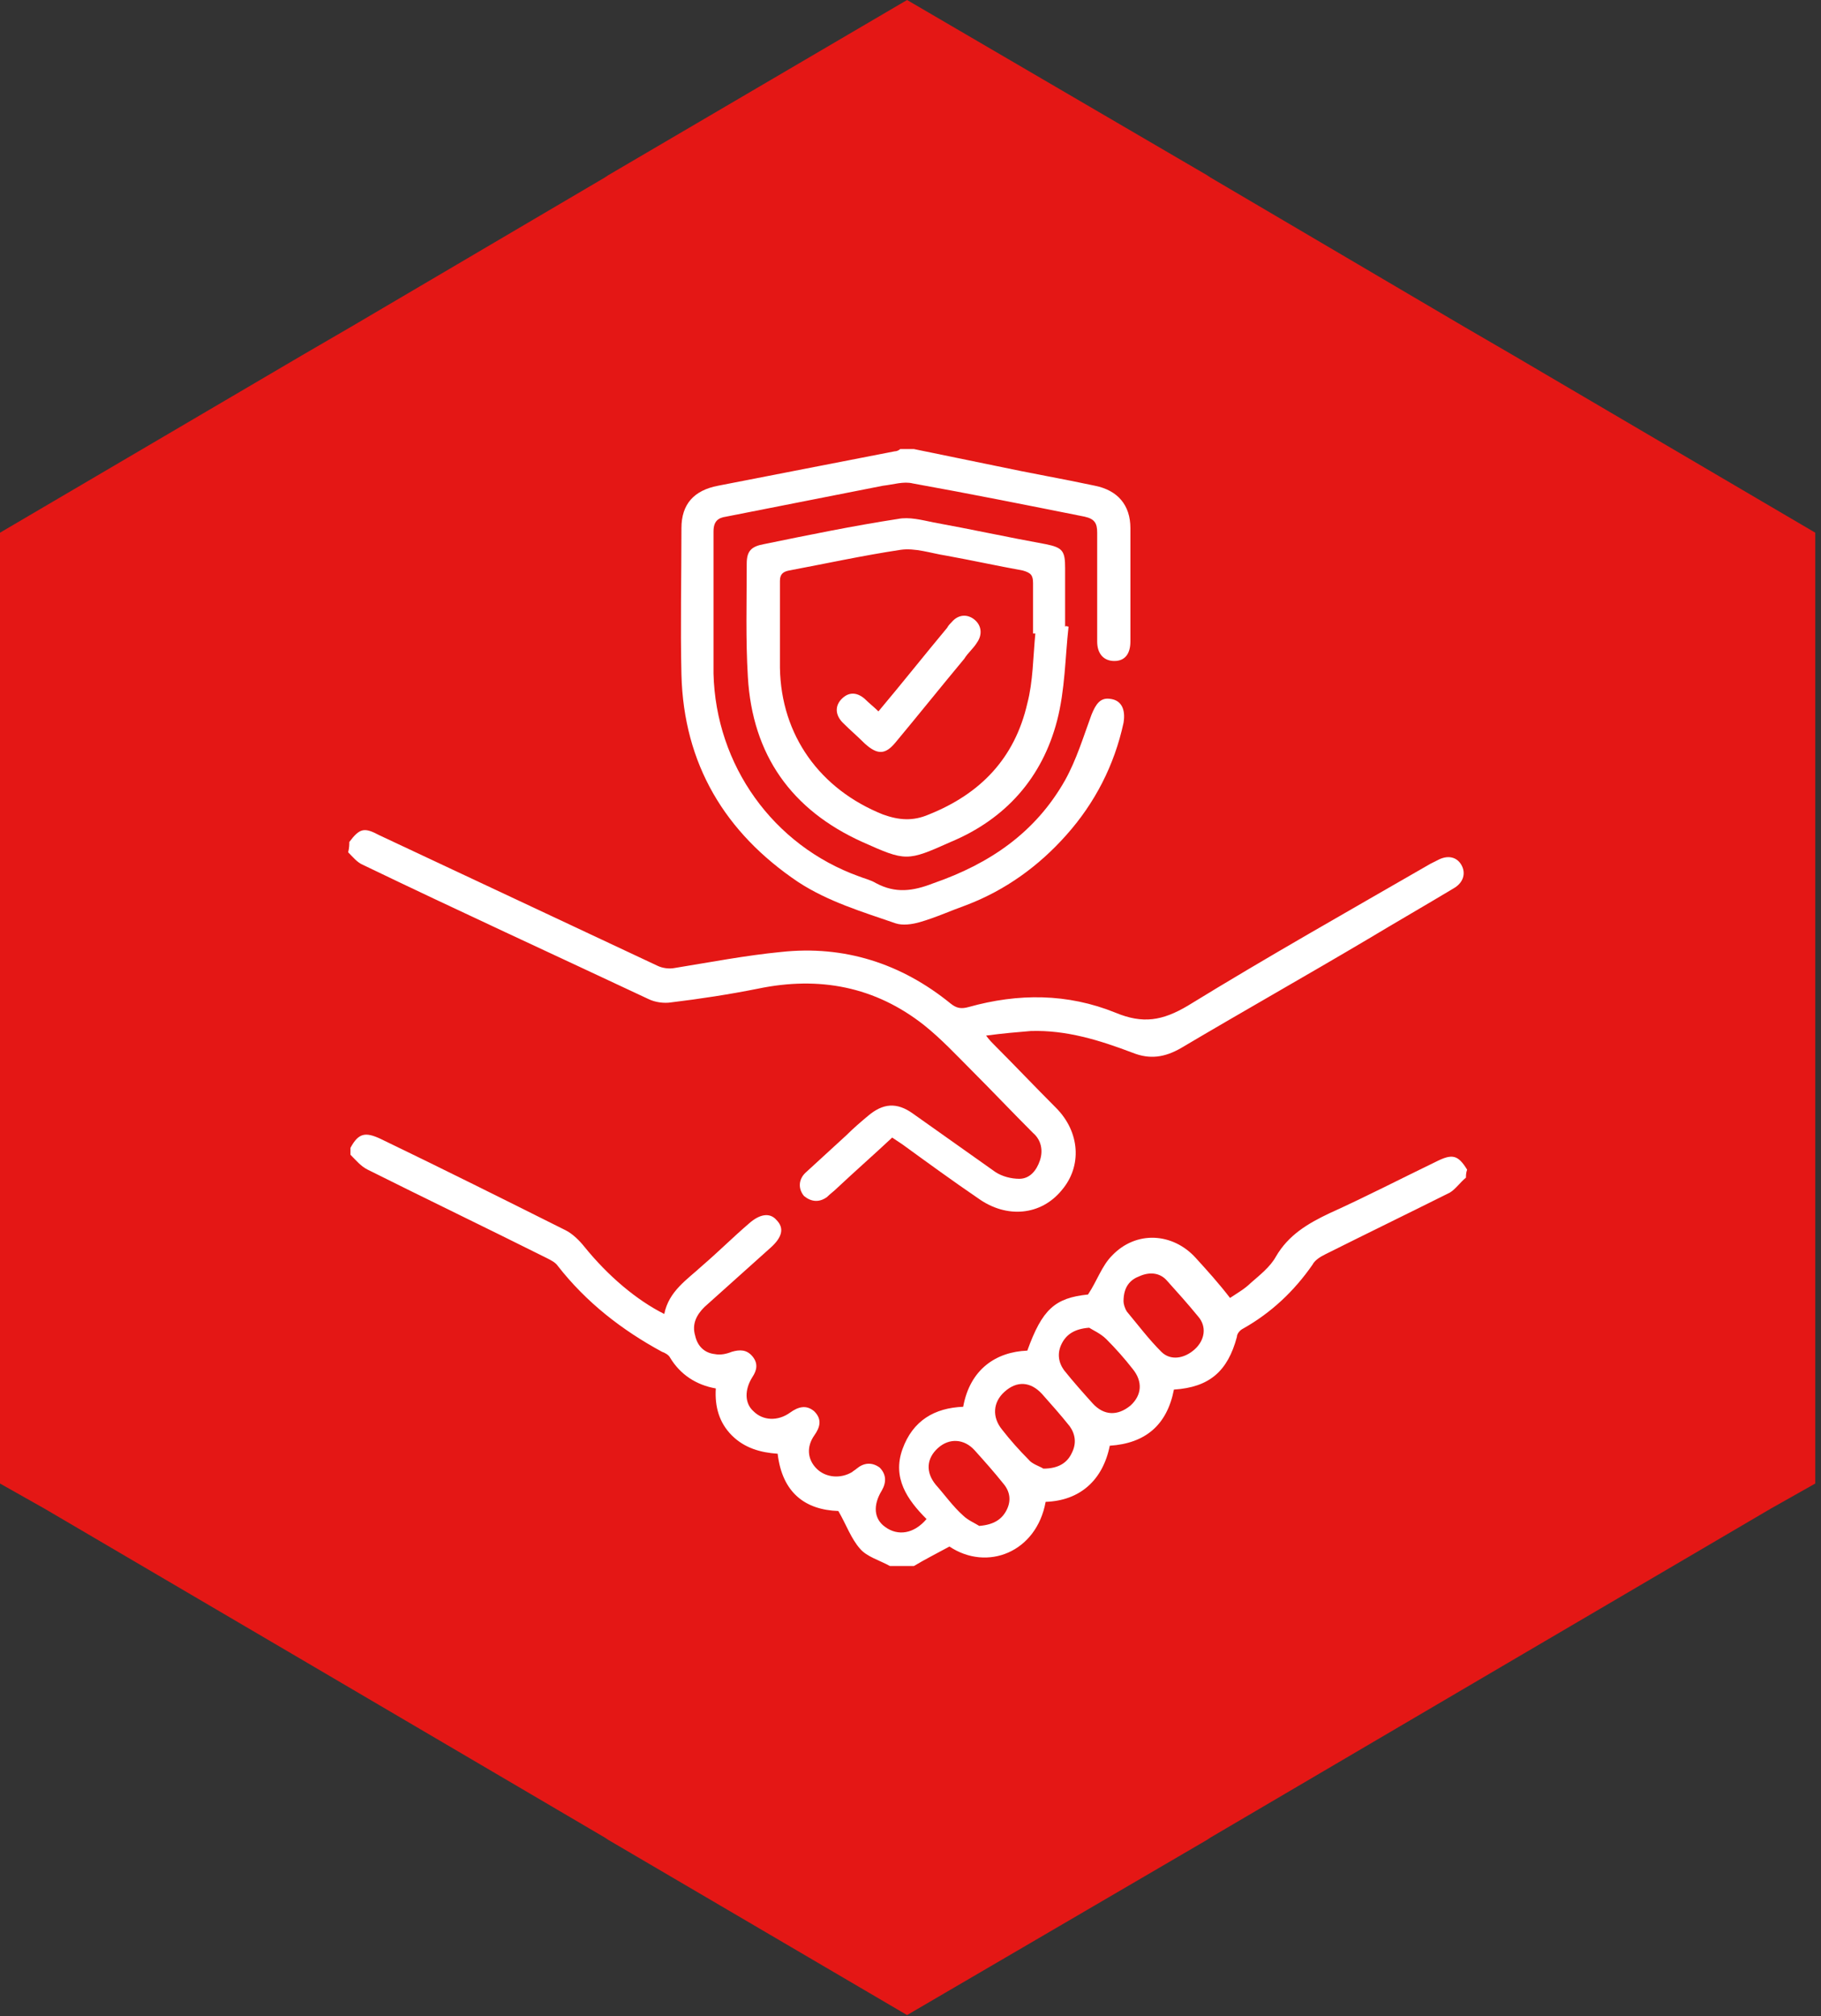 <?xml version="1.0" encoding="UTF-8"?>
<svg xmlns="http://www.w3.org/2000/svg" width="159" height="176" viewBox="0 0 159 176" fill="none">
  <rect x="0" y="0" width="159" height="176" fill="#333333" stroke="none"/>
  <g clip-path="url(#clip0_10_267)">
    <path d="M153.9 43.8L132.1 31L127.8 28.5L105.7 15.5L105.4 15.3L79.2 0L53.1 15.3L52.8 15.5L30.7 28.5L26.4 31L4.6 43.8L0 46.5V129.5L3.9 131.7L26.4 144.9L52.8 160.4L53.1 160.6L79.2 175.9L105.4 160.6L105.7 160.4L132.1 144.9L154.6 131.7L158.5 129.5V46.5L153.9 43.8Z" fill="#E41715"></path>
    <path d="M128 102.8C127.5 103.2 127.1 103.8 126.6 104.1C123 105.9 119.3 107.7 115.7 109.5C115.3 109.7 114.8 110 114.6 110.4C113 112.7 111 114.6 108.5 116C108.3 116.1 108 116.4 108 116.7C107.2 119.7 105.6 121.1 102.5 121.3C101.9 124.4 100 126 96.9 126.2C96.3 129.2 94.3 131 91.3 131.1C90.5 135.5 86.2 137.2 82.9 135C81.8 135.6 80.8 136.1 79.8 136.7C79.1 136.7 78.4 136.7 77.7 136.7C76.8 136.2 75.7 135.9 75.1 135.2C74.3 134.3 73.9 133.1 73.2 131.9C70.3 131.8 68.3 130.3 67.9 126.9C66.4 126.8 65 126.4 63.9 125.3C62.8 124.2 62.4 122.8 62.5 121.2C60.8 120.9 59.4 120 58.5 118.5C58.4 118.3 58.1 118.1 57.8 118C54.3 116.1 51.2 113.7 48.7 110.5C48.5 110.2 48.1 110 47.7 109.8C42.5 107.2 37.3 104.7 32.1 102.1C31.5 101.8 31.1 101.3 30.6 100.8C30.6 100.6 30.6 100.4 30.6 100.2C31.3 98.9 31.9 98.8 33.2 99.4C38.6 102 44 104.7 49.4 107.4C50 107.7 50.6 108.3 51 108.8C53.1 111.4 55.6 113.5 58 114.7C58.4 112.7 60 111.7 61.3 110.5C62.7 109.3 64 108 65.4 106.8C66.3 106 67.2 105.8 67.8 106.5C68.5 107.2 68.3 108 67.3 108.9C65.4 110.6 63.4 112.4 61.5 114.1C60.8 114.8 60.4 115.6 60.7 116.6C60.9 117.5 61.5 118.1 62.4 118.2C62.9 118.3 63.4 118.2 63.9 118C64.6 117.8 65.2 117.8 65.7 118.4C66.2 119 66.1 119.6 65.7 120.2C65 121.3 65 122.5 65.8 123.2C66.6 124 67.9 124.1 69 123.3C69.7 122.8 70.4 122.6 71.1 123.2C71.8 123.9 71.6 124.6 71.1 125.3C70.4 126.3 70.5 127.4 71.3 128.2C72.1 129 73.4 129.1 74.4 128.5C74.5 128.4 74.7 128.3 74.8 128.2C75.4 127.7 76.1 127.6 76.8 128.1C77.4 128.7 77.4 129.4 77 130.1C76.2 131.4 76.3 132.6 77.3 133.3C78.4 134.1 79.8 133.9 80.9 132.6C79.2 130.9 77.9 129 78.8 126.5C79.7 124 81.6 122.9 84.1 122.8C84.7 119.5 87 118 89.7 117.9C91 114.3 92.1 113.3 95 113C95.8 111.8 96.2 110.5 97.1 109.6C99.2 107.4 102.4 107.6 104.4 109.8C105.4 110.9 106.4 112 107.4 113.3C108 112.9 108.7 112.5 109.2 112C110 111.3 110.9 110.6 111.4 109.7C112.5 107.8 114.2 106.8 116.1 105.9C119.2 104.5 122.3 102.9 125.4 101.4C126.8 100.7 127.3 100.8 128.1 102.1C128 102.4 128 102.6 128 102.8ZM95.1 115.9C93.8 116 93.1 116.5 92.7 117.3C92.3 118.1 92.4 118.9 92.9 119.6C93.7 120.6 94.5 121.5 95.4 122.5C96.4 123.6 97.6 123.6 98.7 122.7C99.7 121.8 99.8 120.6 98.9 119.5C98.2 118.6 97.4 117.7 96.6 116.9C96.1 116.4 95.4 116.1 95.1 115.9ZM98.1 113.6C98.1 113.8 98.2 114.2 98.4 114.5C99.4 115.7 100.3 116.9 101.4 118C102.2 118.8 103.4 118.6 104.3 117.8C105.2 117 105.4 115.8 104.6 114.9C103.7 113.8 102.8 112.8 101.9 111.8C101.3 111.1 100.4 111 99.5 111.4C98.7 111.7 98.1 112.3 98.1 113.6ZM85.5 133.2C86.8 133.1 87.5 132.6 87.9 131.8C88.3 131 88.2 130.2 87.6 129.5C86.8 128.5 86 127.6 85.1 126.6C84.2 125.6 82.9 125.5 81.9 126.4C80.9 127.3 80.8 128.5 81.7 129.6C82.5 130.5 83.2 131.5 84.1 132.3C84.5 132.7 85.2 133 85.5 133.2ZM91.1 128.2C92.4 128.2 93.2 127.7 93.6 126.8C94 126 93.9 125.2 93.4 124.5C92.6 123.5 91.8 122.6 91 121.7C90 120.6 88.8 120.5 87.7 121.5C86.7 122.4 86.6 123.7 87.5 124.8C88.2 125.7 89 126.6 89.8 127.4C90.1 127.8 90.8 128 91.1 128.2Z" fill="white"></path>
    <path d="M30.5 73.5C31.4 72.3 31.8 72.2 33.1 72.9C41.2 76.7 49.3 80.5 57.4 84.3C57.8 84.5 58.4 84.6 58.9 84.5C62 84 65.1 83.4 68.2 83.1C73.7 82.5 78.7 84.1 83 87.6C83.5 88 83.9 88.1 84.6 87.9C88.9 86.7 93.2 86.7 97.4 88.4C99.8 89.4 101.5 89.1 103.7 87.8C110.7 83.5 117.8 79.5 124.9 75.4C125.1 75.3 125.3 75.2 125.5 75.1C126.4 74.6 127.2 74.8 127.6 75.5C128 76.2 127.8 77 127 77.5C124.5 79 121.9 80.5 119.4 82C114 85.2 108.5 88.3 103.1 91.5C101.7 92.3 100.4 92.5 98.9 91.9C96 90.8 93.1 89.9 90 90C88.8 90.1 87.6 90.2 86.1 90.4C86.4 90.8 86.6 91 86.8 91.2C88.6 93 90.4 94.9 92.2 96.7C94.3 98.8 94.5 101.8 92.7 103.9C90.9 106.1 87.9 106.4 85.4 104.6C83.2 103.1 81 101.5 78.8 99.9C78.5 99.7 78.2 99.5 77.9 99.3C76.3 100.8 74.7 102.2 73.1 103.7C72.8 104 72.5 104.2 72.2 104.5C71.5 105 70.8 104.9 70.2 104.4C69.7 103.8 69.7 103 70.3 102.4C71.5 101.3 72.7 100.2 73.9 99.1C74.5 98.5 75.2 97.9 75.8 97.4C77.1 96.3 78.3 96.2 79.7 97.2C82.1 98.9 84.5 100.6 86.9 102.3C87.5 102.7 88.3 102.9 89 102.9C89.9 102.9 90.5 102.2 90.8 101.3C91.1 100.4 90.9 99.5 90.2 98.9C88.4 97.1 86.6 95.2 84.8 93.4C83.5 92.1 82.2 90.7 80.7 89.5C76.4 86.1 71.5 85.2 66.2 86.3C63.7 86.8 61.1 87.2 58.6 87.5C58 87.6 57.2 87.5 56.6 87.2C48.3 83.3 40 79.5 31.7 75.5C31.2 75.3 30.8 74.8 30.4 74.4C30.5 74 30.5 73.7 30.5 73.5Z" fill="white"></path>
    <path d="M79.8 39.2C82.2 39.7 84.7 40.2 87.1 40.7C89.9 41.3 92.8 41.8 95.6 42.4C97.6 42.8 98.7 44.1 98.7 46.1C98.7 49.4 98.7 52.7 98.7 56C98.7 57.1 98.2 57.7 97.3 57.7C96.4 57.7 95.8 57.1 95.8 56C95.8 52.8 95.8 49.7 95.8 46.5C95.8 45.7 95.6 45.3 94.7 45.1C89.7 44.1 84.7 43.1 79.7 42.2C78.9 42 78 42.3 77.1 42.4C72.5 43.3 68 44.2 63.4 45.1C62.7 45.2 62.3 45.5 62.3 46.4C62.3 50.5 62.3 54.7 62.3 58.8C62.5 66.8 67.5 73.8 75 76.5C75.5 76.7 76 76.8 76.5 77.1C78.2 78 79.7 77.8 81.5 77.1C86.4 75.4 90.4 72.7 93 68.1C94 66.3 94.6 64.3 95.3 62.4C95.7 61.4 96.1 60.9 96.9 61C97.9 61.1 98.3 61.9 98.1 63.1C97.3 66.8 95.6 70.1 93.1 72.9C90.7 75.6 87.8 77.7 84.4 79C83 79.5 81.7 80.1 80.3 80.5C79.6 80.7 78.8 80.8 78.2 80.6C75.3 79.6 72.3 78.7 69.7 77C63.3 72.7 59.7 66.7 59.5 58.9C59.4 54.7 59.5 50.4 59.5 46.1C59.5 44 60.6 42.8 62.7 42.4C67.8 41.4 73 40.4 78.1 39.4C78.3 39.4 78.5 39.3 78.6 39.2C79.1 39.2 79.4 39.2 79.8 39.2Z" fill="white"></path>
    <path d="M93.3 54.7C93 57.4 93 60.2 92.3 62.9C91 67.9 87.8 71.5 83 73.5C79.2 75.2 79.1 75.2 75.3 73.5C69.1 70.7 65.7 65.9 65.3 59.1C65.1 55.8 65.2 52.5 65.2 49.2C65.2 48.1 65.6 47.7 66.7 47.5C70.6 46.7 74.5 45.9 78.4 45.3C79.4 45.1 80.5 45.4 81.5 45.6C84.8 46.2 88 46.9 91.3 47.5C92.8 47.8 93 48.1 93 49.6C93 51.3 93 53 93 54.7C93.1 54.6 93.2 54.7 93.3 54.7ZM90.4 55.3C90.3 55.3 90.3 55.3 90.2 55.3C90.2 53.8 90.2 52.4 90.2 50.9C90.2 50.2 90 50 89.3 49.8C87.1 49.4 84.8 48.9 82.6 48.5C81.3 48.3 79.9 47.8 78.6 48C75.3 48.5 72.1 49.2 68.9 49.8C68.4 49.9 68.1 50.1 68.1 50.7C68.1 53.2 68.1 55.8 68.1 58.3C68.2 64.2 71.6 68.9 77.1 71.1C78.5 71.6 79.7 71.7 81.1 71.1C85.6 69.3 88.6 66.2 89.7 61.4C90.2 59.5 90.2 57.4 90.4 55.3Z" fill="white"></path>
    <path d="M76.7 62.1C78.8 59.6 80.7 57.2 82.7 54.8C82.8 54.6 83 54.4 83.1 54.3C83.7 53.6 84.5 53.6 85.1 54.1C85.7 54.6 85.8 55.4 85.3 56.1C85 56.6 84.5 57 84.2 57.5C82.2 59.9 80.2 62.4 78.2 64.8C77.3 65.9 76.6 65.9 75.5 64.9C74.9 64.3 74.2 63.7 73.6 63.1C72.9 62.4 72.9 61.6 73.5 61C74.1 60.4 74.8 60.4 75.5 61C75.9 61.4 76.3 61.7 76.7 62.1Z" fill="white"></path>
  </g>
  <defs>
    <clipPath id="clip0_10_267">
      <rect width="158.5" height="175.9" fill="white"></rect>
    </clipPath>
  </defs>
</svg>
